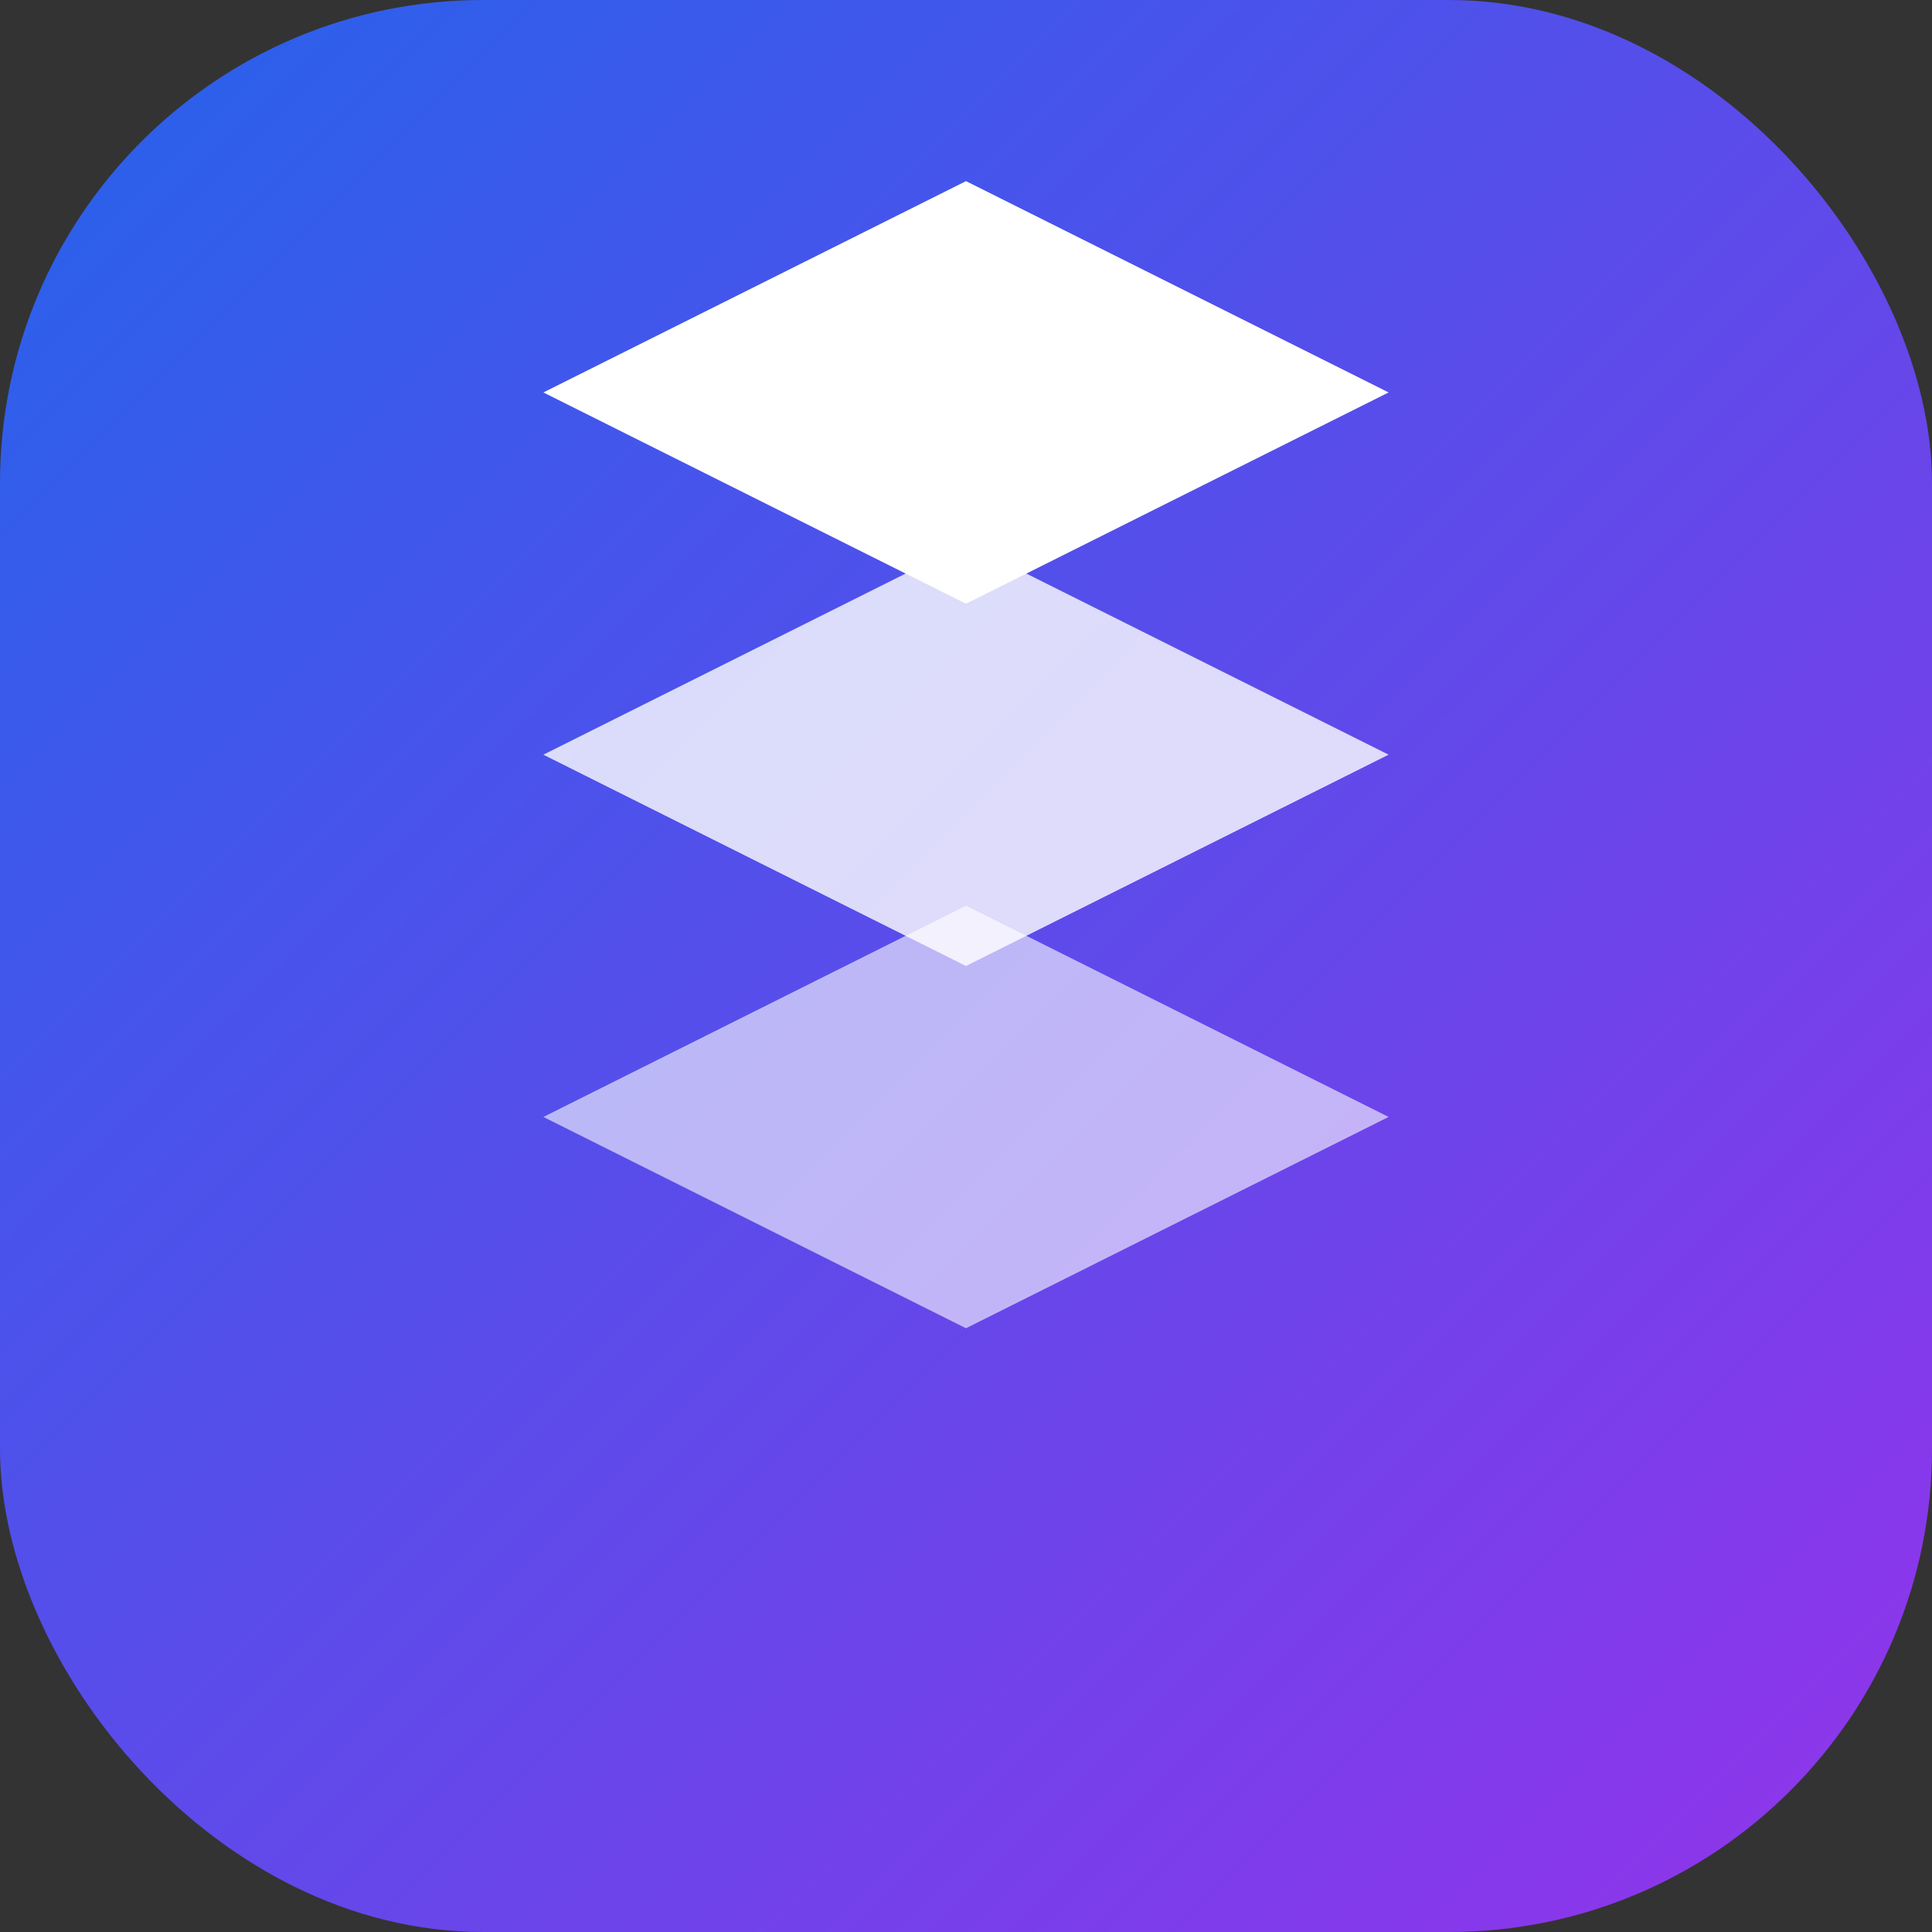 <svg width="32" height="32" viewBox="0 0 32 32" fill="none" xmlns="http://www.w3.org/2000/svg">
  <rect x="0" y="0" width="32" height="32" fill="#333333" stroke="none"/>
  <rect width="32" height="32" rx="8" fill="url(#gradient)"/>
  <!-- Bottom layer -->
  <path d="M16 22l-7-3.5 7-3.5 7 3.5-7 3.5z" fill="white" opacity="0.6"/>
  <!-- Middle layer -->
  <path d="M16 16l-7-3.5 7-3.5 7 3.5-7 3.5z" fill="white" opacity="0.8"/>
  <!-- Top layer -->
  <path d="M16 10l-7-3.5L16 3l7 3.5L16 10z" fill="white"/>
  <defs>
    <linearGradient id="gradient" x1="0" y1="0" x2="32" y2="32" gradientUnits="userSpaceOnUse">
      <stop stop-color="#2563EB"/>
      <stop offset="1" stop-color="#9333EA"/>
    </linearGradient>
  </defs>
</svg>
